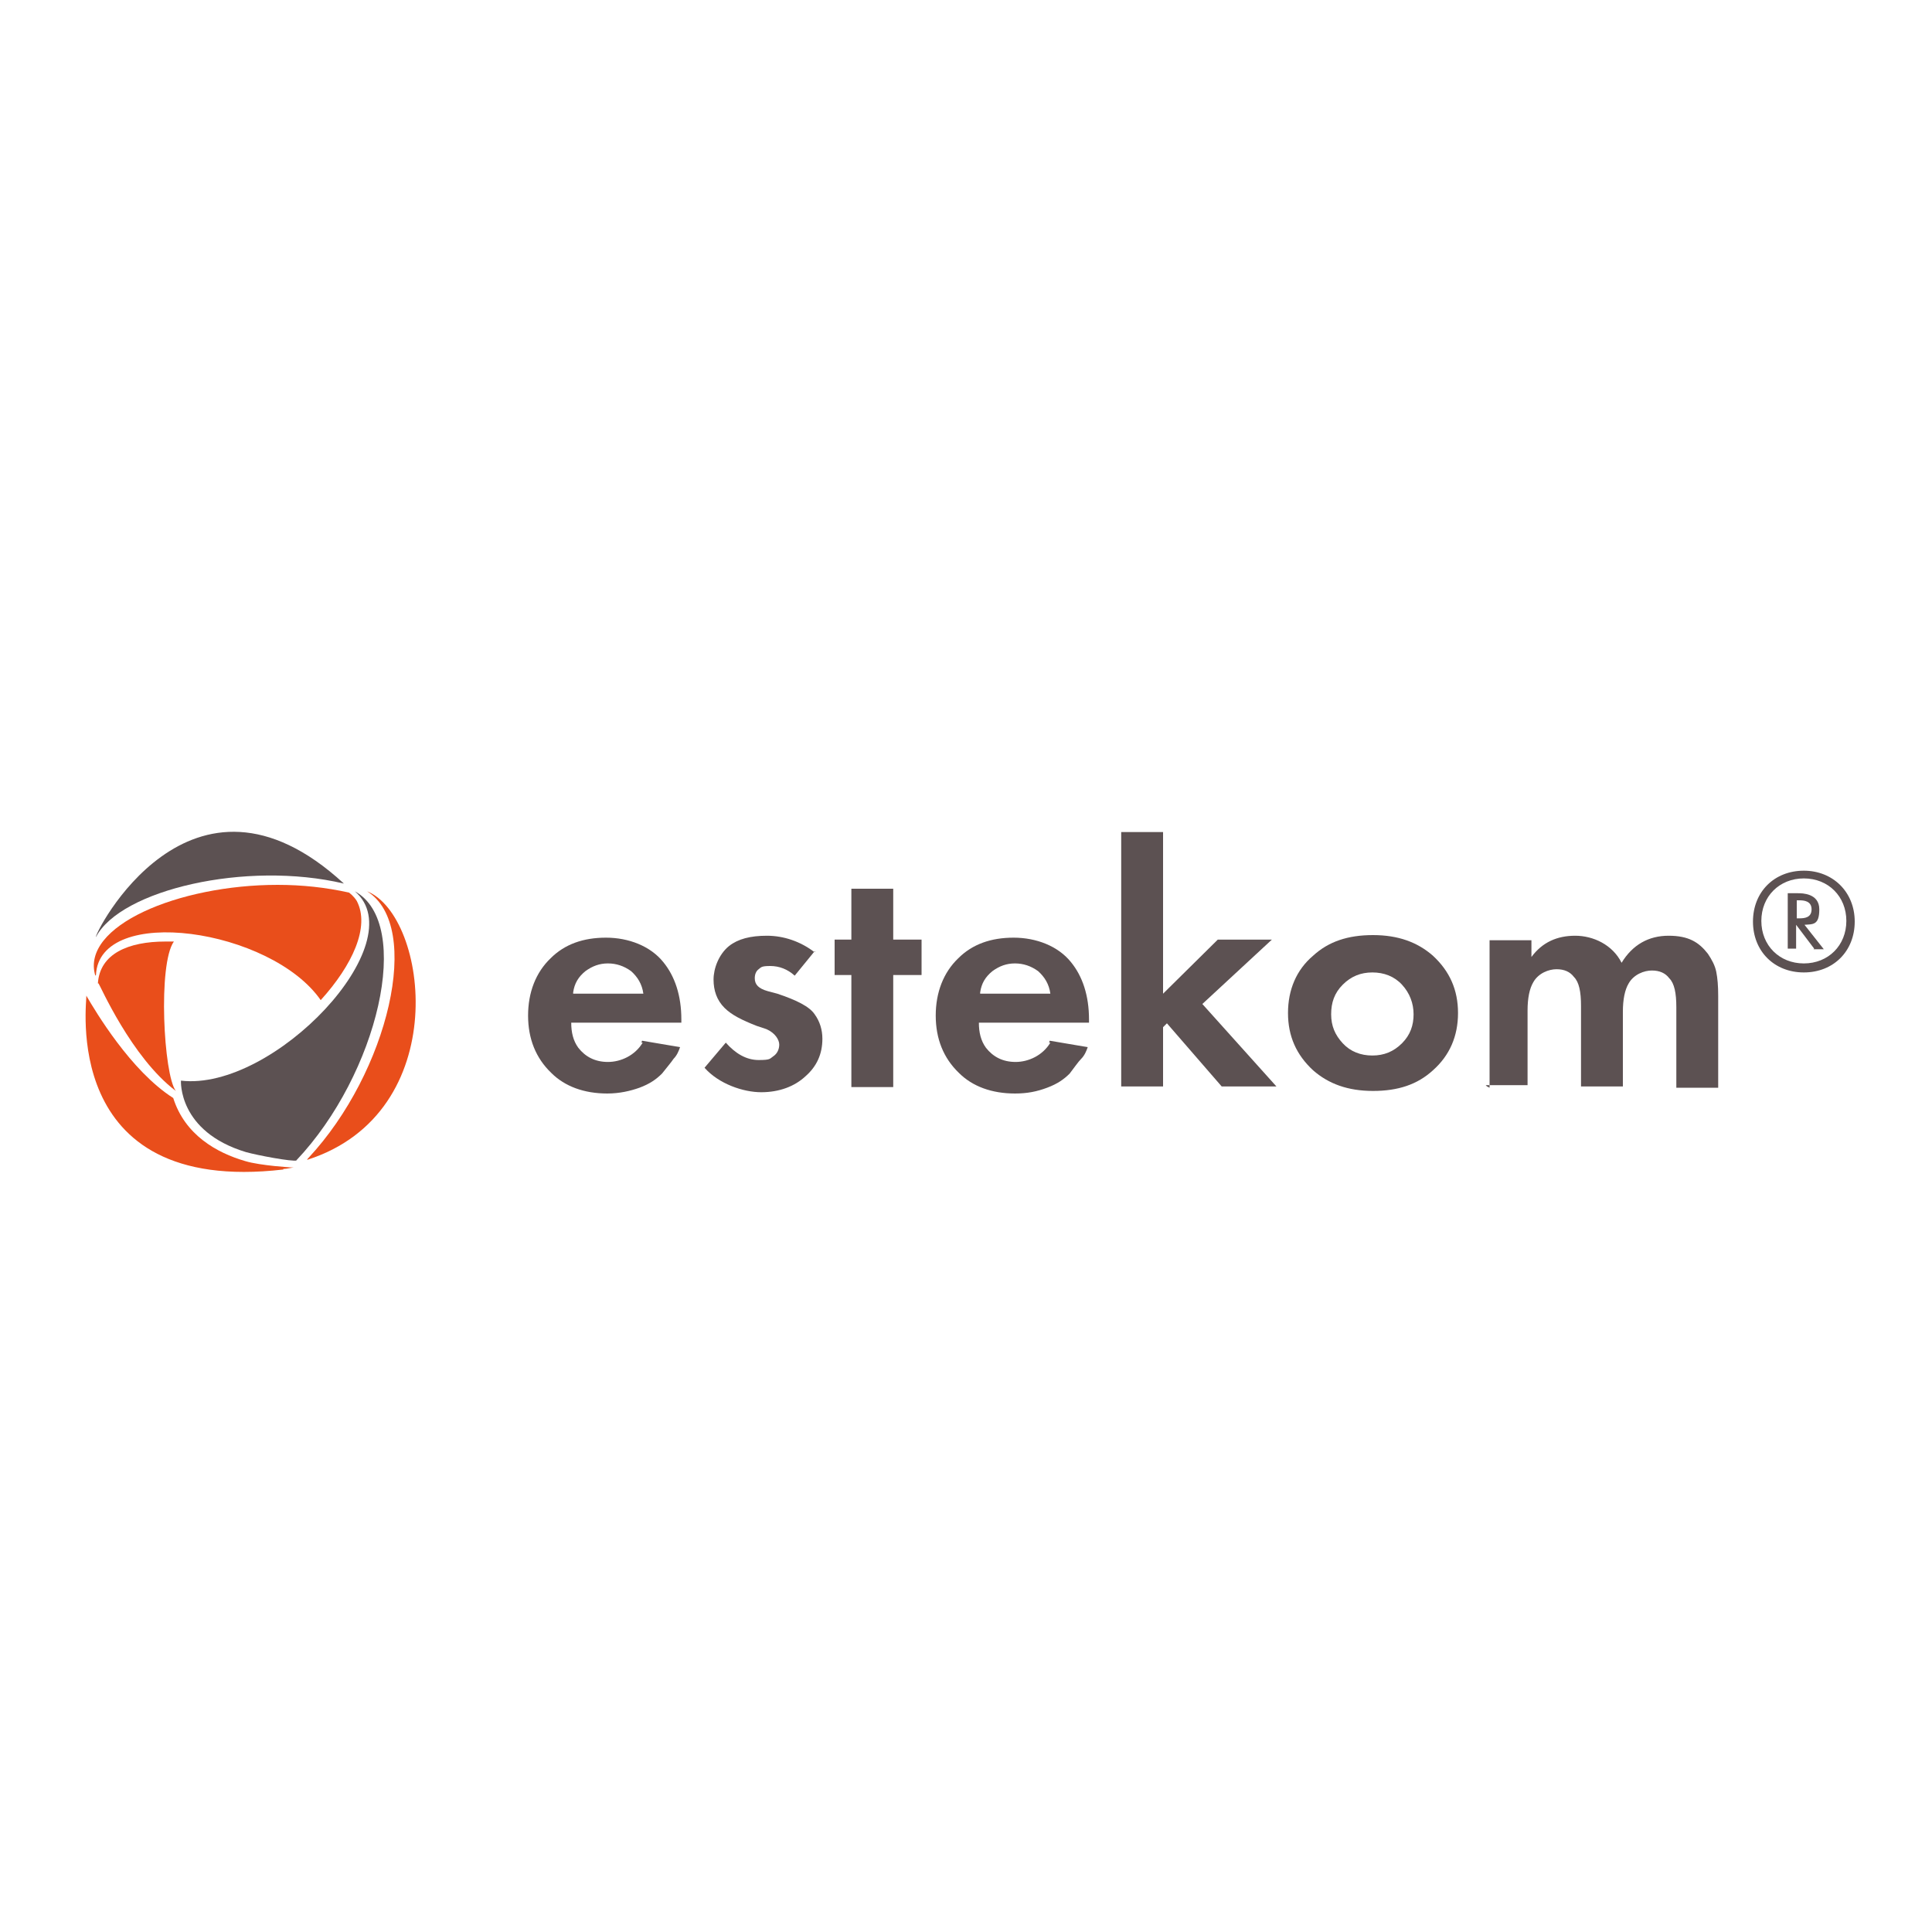 <?xml version="1.0" encoding="UTF-8"?> <svg xmlns="http://www.w3.org/2000/svg" id="_Слой_1" version="1.1" viewBox="0 0 300 300"><defs><style> .st0 { fill: #5c5152; } .st1 { fill: #e94e1b; } </style></defs><g><path class="st0" d="M14.9,145.5c3.8-7.3,23.3-11.9,38.5-8.3-23.9-22-38.9,8.1-38.5,8.3h0Z"></path><path class="st1" d="M15.3,152.7h0ZM15.3,152.7h0c.2.2,5.1,11.5,12,16.7-1.9-2.5-2.8-19.7-.3-23.2h-1.3c-5.8,0-10.2,1.9-10.5,6.5h.1Z"></path><path class="st1" d="M14.9,151.4c.5-11.1,27.2-7.2,34.9,3.9,4.9-5.4,7.7-11.4,5.6-15.4-.5-.8-1.1-1.2-1.2-1.3-3.6-.8-7.3-1.2-11.1-1.2-15.4,0-30.6,6.4-28.3,14.1h0Z"></path><path class="st1" d="M47.7,180.1h0c0-.1.1-.2.2-.3,12.4-13.3,17.8-36,9.1-41.4,9.5,3.8,13.5,34.4-9.3,41.7h0Z"></path><path class="st0" d="M46,180.2c12.7-13.4,18.2-36.8,9.1-41.8,9.3,7.9-12.6,31.1-27,29.4,0,0-.5,7.9,10.1,11.1,1.8.5,7.1,1.5,7.9,1.3h-.1Z"></path><path class="st1" d="M44,181.5h.2c.3,0,1.1-.2,1.4-.2-.2,0-5.2-.3-7.5-1-4.5-1.3-9.4-4.1-11.2-9.8h0c-6.6-4.2-12.1-13.5-13.5-15.9.2.4-4.5,31.1,30.6,27h0Z"></path><g><path class="st0" d="M99.7,161.6l5.9,1c-.2.6-.5,1.3-1,1.8-.4.6-1.1,1.4-1.8,2.3-.9.9-1.9,1.6-3.5,2.2-1.4.5-3.1.9-5,.9-3.6,0-6.6-1.1-8.7-3.2-2.4-2.3-3.6-5.3-3.6-8.9s1.2-6.7,3.5-8.9c2.2-2.2,5.1-3.2,8.6-3.2s6.9,1.3,8.9,3.8c1.8,2.2,2.8,5.2,2.8,8.9v.5h-17.1c0,1.5.3,2.8,1.1,3.9,1.1,1.4,2.6,2.2,4.6,2.2s4.2-1,5.4-3h-.2ZM89,154.3h10.9c-.2-1.5-.9-2.6-1.9-3.5-1.1-.8-2.3-1.2-3.6-1.2s-2.4.4-3.5,1.2c-1.1.9-1.7,1.9-1.9,3.3h0Z"></path><path class="st0" d="M126.5,147.7l-3.1,3.8c-1.1-1-2.4-1.5-3.8-1.5s-1.4.2-1.8.5c-.4.3-.6.8-.6,1.4,0,1,.6,1.6,2,2l1.5.4c3,1,5,2,5.8,3.2.8,1.1,1.2,2.4,1.2,3.8,0,2.4-.9,4.3-2.6,5.8-1.7,1.6-4.1,2.5-6.9,2.5s-6.6-1.3-8.8-3.8l3.3-3.9c1.5,1.7,3.2,2.7,5.1,2.7s1.7-.2,2.3-.6c.6-.4.9-1.1.9-1.8s-.6-1.8-2-2.4l-1.5-.5c-2.3-.9-3.9-1.7-5-2.8-1.2-1.2-1.7-2.7-1.7-4.4s.8-3.9,2.4-5.2c1.4-1.1,3.3-1.6,5.9-1.6s5.2.9,7.3,2.5h.2Z"></path><path class="st0" d="M143.1,151.4h-4.4v17.4h-6.5v-17.4h-2.6v-5.5h2.6v-7.9h6.5v7.9h4.4v5.5Z"></path><path class="st0" d="M163,161.6l5.9,1c-.2.6-.5,1.3-1,1.8s-1.1,1.4-1.8,2.3c-.9.9-1.9,1.6-3.5,2.2s-3.1.9-5,.9c-3.6,0-6.6-1.1-8.7-3.2-2.4-2.3-3.6-5.3-3.6-8.9s1.2-6.7,3.5-8.9c2.2-2.2,5.1-3.2,8.6-3.2s6.9,1.3,8.9,3.8c1.8,2.2,2.8,5.2,2.8,8.9v.5h-17.1c0,1.5.3,2.8,1.1,3.9,1.1,1.4,2.6,2.2,4.6,2.2s4.2-1,5.4-3h-.2ZM152.2,154.3h10.9c-.2-1.5-.9-2.6-1.9-3.5-1.1-.8-2.3-1.2-3.6-1.2s-2.4.4-3.5,1.2c-1.1.9-1.7,1.9-1.9,3.3h0Z"></path><path class="st0" d="M174.1,129.2h6.5v25.1l8.5-8.4h8.4l-10.8,10,11.5,12.8h-8.5l-8.5-9.8-.6.6v9.2h-6.5v-39.6Z"></path><path class="st0" d="M213.2,145.2c3.9,0,6.9,1.1,9.3,3.2,2.6,2.4,3.9,5.3,3.9,8.9s-1.3,6.6-3.9,8.9c-2.4,2.2-5.4,3.2-9.3,3.2s-6.9-1.1-9.3-3.2c-2.6-2.4-3.9-5.3-3.9-8.9s1.3-6.7,3.9-8.9c2.4-2.2,5.4-3.2,9.3-3.2ZM208.5,162c1.2,1.3,2.8,1.9,4.6,1.9s3.3-.6,4.6-1.9,1.8-2.8,1.8-4.5-.6-3.3-1.8-4.6-2.8-1.9-4.6-1.9-3.3.6-4.6,1.9-1.8,2.8-1.8,4.6.6,3.2,1.8,4.5Z"></path><path class="st0" d="M231.3,168.9v-22.9h6.5v2.6c1.7-2.3,4-3.3,6.8-3.3s5.8,1.4,7.2,4.2c1.7-2.8,4.2-4.2,7.3-4.2s4.7,1,6.1,2.8c.6.9,1.1,1.8,1.3,2.8.2,1,.3,2.2.3,3.7v14.3h-6.5v-12.5c0-2.2-.3-3.7-1.1-4.5-.6-.8-1.5-1.2-2.7-1.2s-2.8.6-3.6,2c-.6,1-.9,2.5-.9,4.4v11.6h-6.5v-12.5c0-2.2-.3-3.7-1.1-4.5-.6-.8-1.5-1.2-2.7-1.2s-2.8.6-3.6,2c-.6,1-.9,2.5-.9,4.4v11.6h-6.5l.2.2Z"></path></g></g><path class="st0" d="M280.1,135.2c4.5,0,7.9,3.3,7.9,7.9s-3.3,7.9-7.9,7.9-7.9-3.3-7.9-7.9,3.3-7.9,7.9-7.9ZM280.1,136.4c-3.8,0-6.6,2.8-6.6,6.6s2.8,6.6,6.6,6.6,6.6-2.8,6.6-6.6-2.8-6.6-6.6-6.6ZM281.7,147.3l-2.8-3.7v3.7h-1.3v-8.6h1.6c.6,0,3.3,0,3.3,2.5s-1,2.3-2.3,2.4l3,3.8h-1.6,0ZM278.9,142.6h.5c.8,0,1.9-.1,1.9-1.4s-1.2-1.4-1.9-1.4h-.4v2.8h-.1Z"></path></svg> 